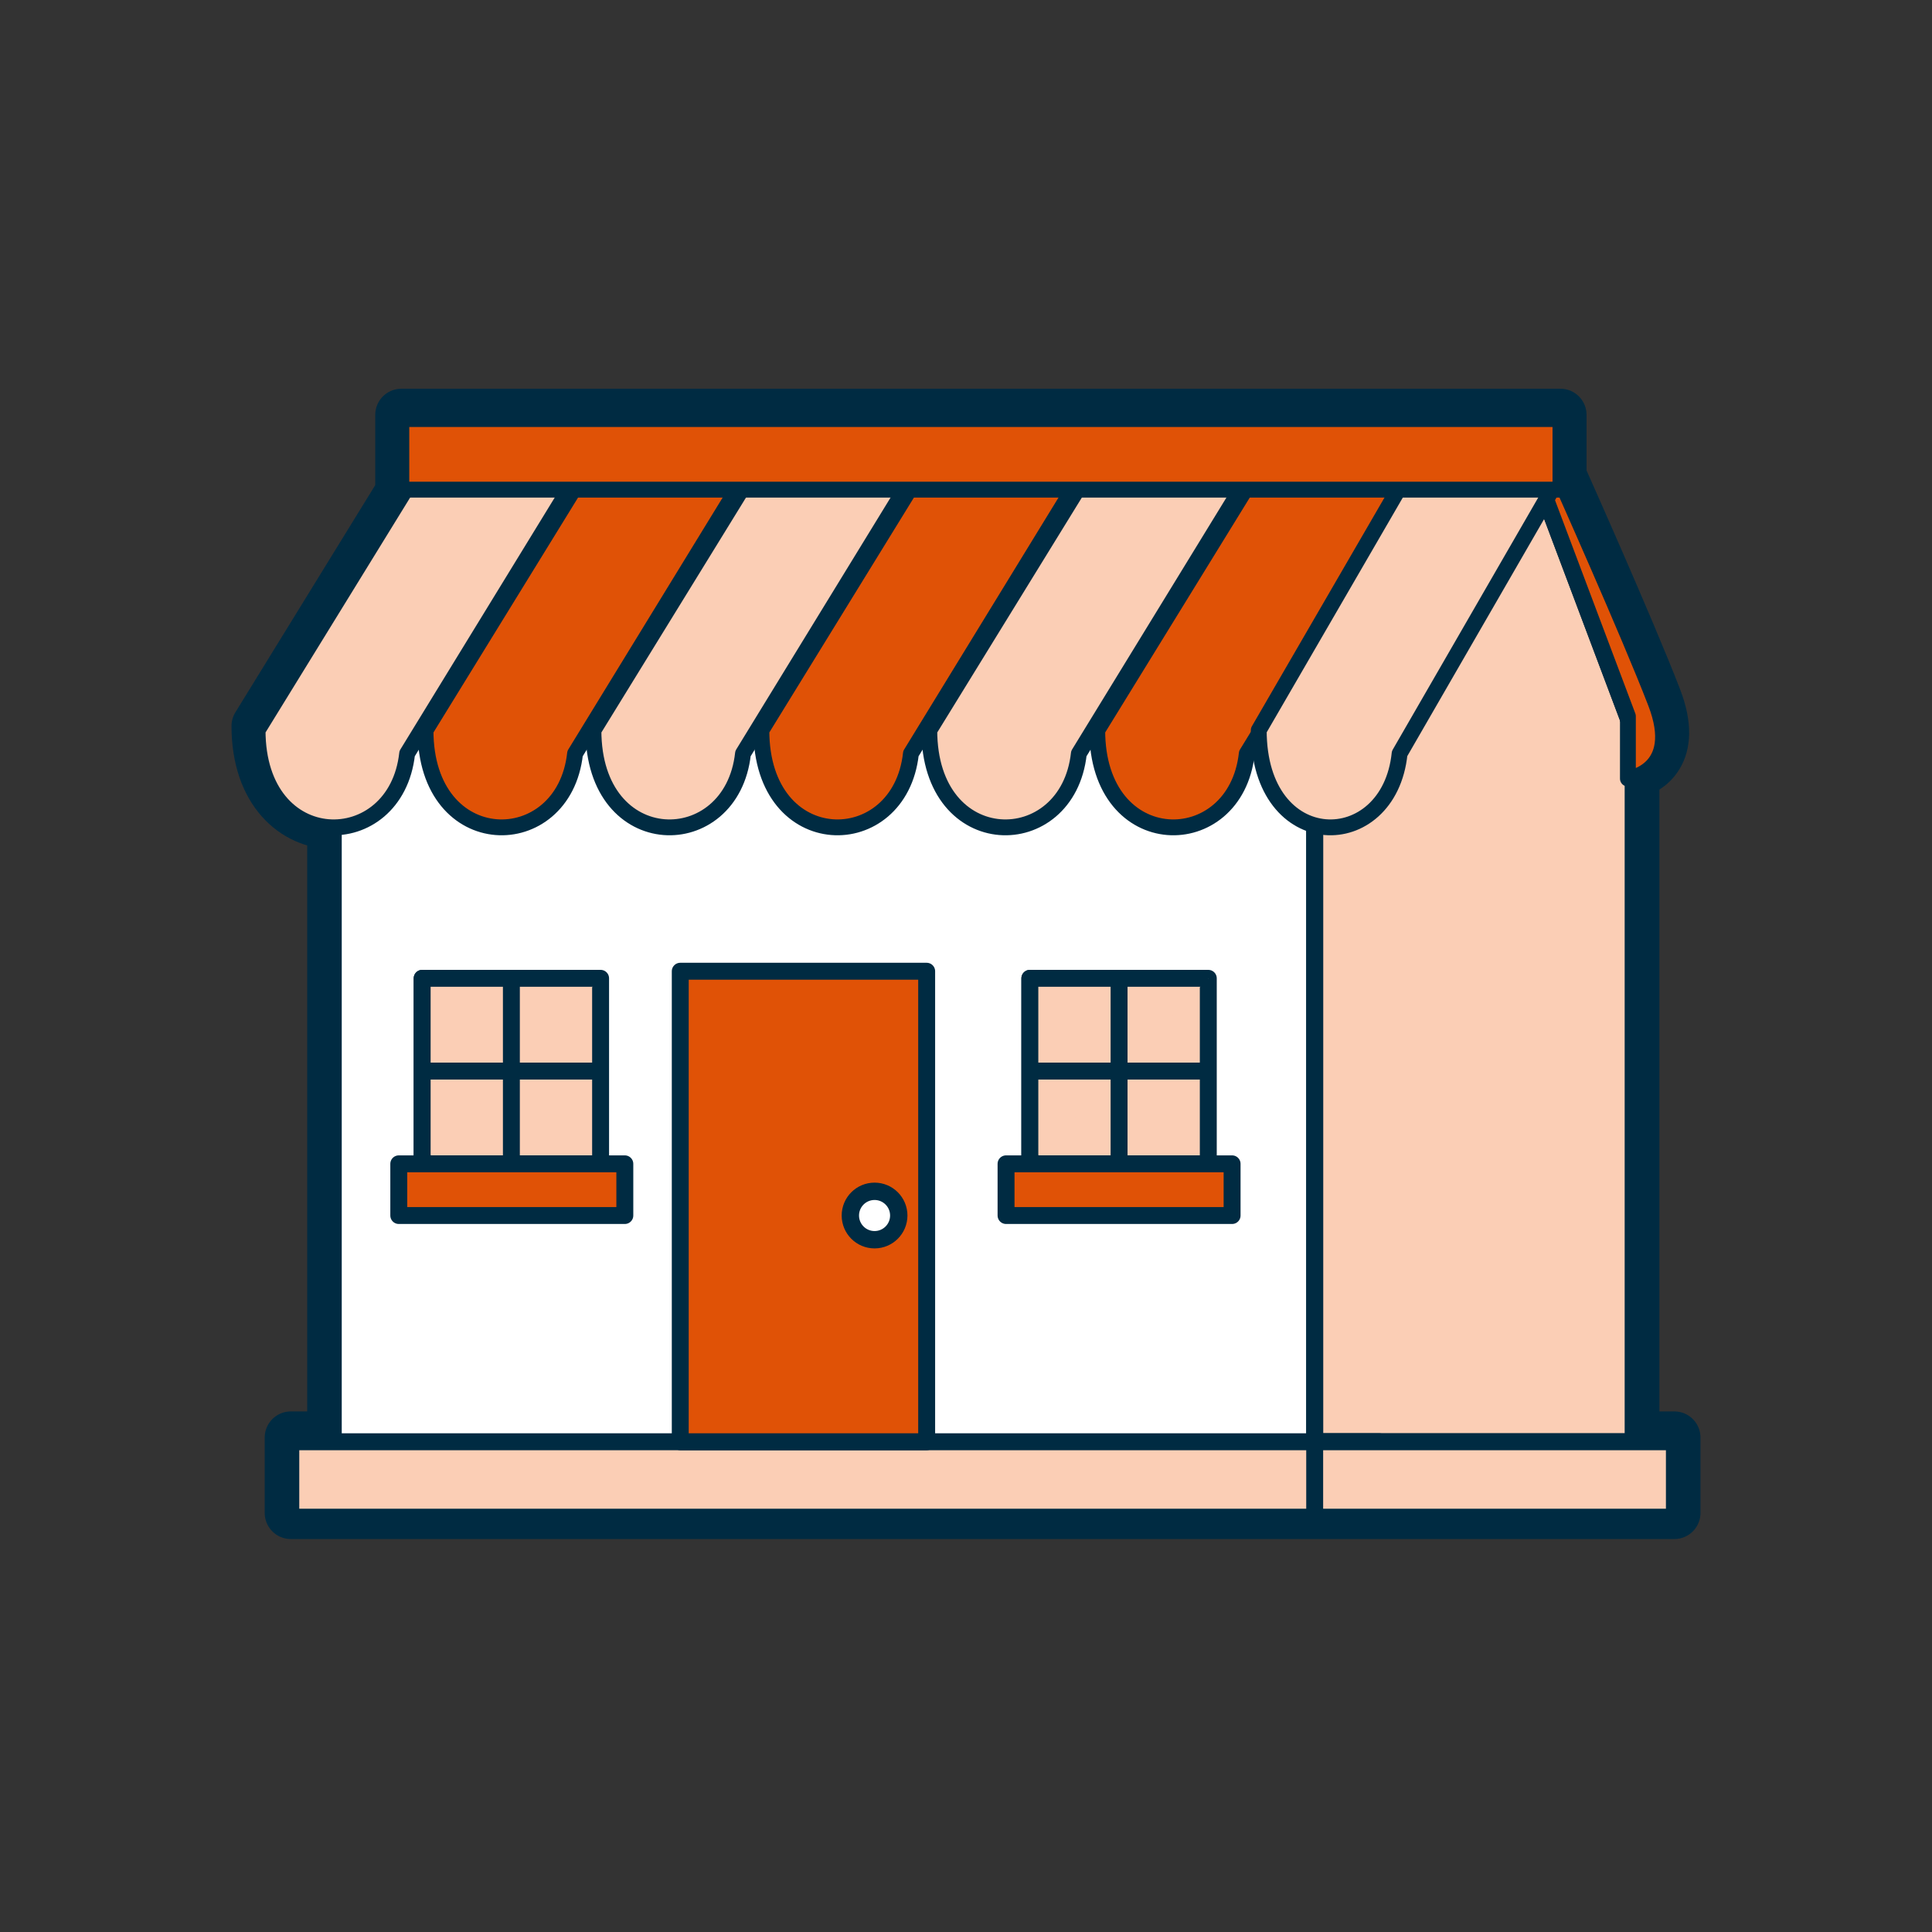 <?xml version="1.0" encoding="UTF-8"?>
<svg id="Layer_1" xmlns="http://www.w3.org/2000/svg" viewBox="0 0 1000 1000">
  <rect x="0" y="0" width="1000" height="1000" fill="#333333" stroke="none"/>
  <defs>
    <style>
      .cls-1, .cls-2, .cls-3, .cls-4, .cls-5, .cls-6, .cls-7, .cls-8 {
        stroke: #002b42;
      }

      .cls-1, .cls-2, .cls-3, .cls-4, .cls-5, .cls-6, .cls-8 {
        stroke-linejoin: round;
      }

      .cls-1, .cls-2, .cls-4 {
        stroke-width: 8.76px;
      }

      .cls-1, .cls-5 {
        fill: #e05206;
      }

      .cls-2, .cls-8 {
        fill: #fbceb5;
      }

      .cls-3 {
        stroke-width: 8.98px;
      }

      .cls-3, .cls-7 {
        fill: #fff;
      }

      .cls-4 {
        fill: none;
      }

      .cls-5, .cls-8 {
        stroke-width: 8.2px;
      }

      .cls-6 {
        fill: #002b42;
        stroke-width: 27.02px;
      }

      .cls-7 {
        stroke-miterlimit: 10;
        stroke-width: 4.38px;
      }
    </style>
  </defs>
  <path class="cls-6" d="M845.4,744.06v-343.88c6.75-2.01,22.61-9.89,11.62-38.49-13.73-35.69-49.34-115.32-49.34-115.32v-31.65H207.74v36.54h2.25l-76.65,124.51c0,33.98,19.63,50.15,39.17,50.27h0v318.02h-21.99v39.03h716.13v-39.03h-21.26Z"/>
  <g>
    <rect class="cls-7" x="172.51" y="325.78" width="507.96" height="420.47"/>
    <rect class="cls-2" x="218.51" y="506.38" width="92.36" height="96.02"/>
    <rect class="cls-2" x="533.05" y="506.38" width="92.36" height="96.02"/>
    <polygon class="cls-2" points="845.4 405.1 845.4 378.84 796.29 248.36 774.57 248.36 680.48 405.1 680.48 746.25 845.4 746.25 845.4 405.1"/>
    <path class="cls-8" d="M133.34,377.96l81.34-132.14h84.43l-88.38,144.24c-5.83,52.77-77.4,52.77-77.4-12.1Z"/>
    <path class="cls-5" d="M220.26,377.96l81.34-132.14h84.43l-88.38,144.24c-5.83,52.77-77.4,52.77-77.4-12.1Z"/>
    <path class="cls-8" d="M307.18,377.96l81.34-132.14h84.43l-88.38,144.24c-5.83,52.77-77.4,52.77-77.4-12.1Z"/>
    <path class="cls-5" d="M394.1,377.96l81.34-132.14h84.43l-88.38,144.24c-5.83,52.77-77.4,52.77-77.4-12.1Z"/>
    <path class="cls-8" d="M481.02,377.96l81.34-132.14h84.43l-88.38,144.24c-5.83,52.77-77.4,52.77-77.4-12.1Z"/>
    <path class="cls-5" d="M567.94,377.96l81.34-132.14h84.43l-88.38,144.24c-5.83,52.77-77.4,52.77-77.4-12.1Z"/>
    <rect class="cls-2" x="150.52" y="746.25" width="563.49" height="39.03"/>
    <rect class="cls-2" x="680.48" y="746.25" width="186.18" height="39.03"/>
    <line class="cls-4" x1="172.51" y1="746.25" x2="172.51" y2="428.23"/>
    <line class="cls-4" x1="680.48" y1="746.25" x2="680.48" y2="400.8"/>
    <polyline class="cls-4" points="845.4 746.25 845.4 378.84 796.29 248.36"/>
    <polyline class="cls-2" points="218.51 602.4 218.51 506.38 310.87 506.38"/>
    <polyline class="cls-2" points="533.05 602.4 533.05 506.38 625.41 506.38"/>
    <rect class="cls-1" x="352.1" y="502.71" width="127.54" height="243.54"/>
    <rect class="cls-1" x="206.41" y="602.4" width="117" height="26.75"/>
    <rect class="cls-1" x="520.73" y="602.4" width="117" height="26.75"/>
    <circle class="cls-3" cx="452.67" cy="629.15" r="12.53"/>
    <path class="cls-5" d="M807.68,248.56h-11.07l45.99,122.18v32.26s28.14-3.43,14.42-39.13c-13.73-35.69-49.34-115.32-49.34-115.32"/>
    <line class="cls-2" x1="264.69" y1="506.38" x2="264.69" y2="602.4"/>
    <line class="cls-2" x1="218.51" y1="554.39" x2="310.87" y2="554.39"/>
    <line class="cls-2" x1="579.23" y1="506.38" x2="579.23" y2="602.4"/>
    <line class="cls-2" x1="533.05" y1="554.39" x2="625.41" y2="554.39"/>
    <path class="cls-8" d="M651.53,377.96l76.62-132.14h79.53l-83.25,144.24c-5.5,52.77-72.9,52.77-72.9-12.1Z"/>
    <rect class="cls-5" x="207.74" y="216.9" width="599.94" height="36.54"/>
  </g>
</svg>